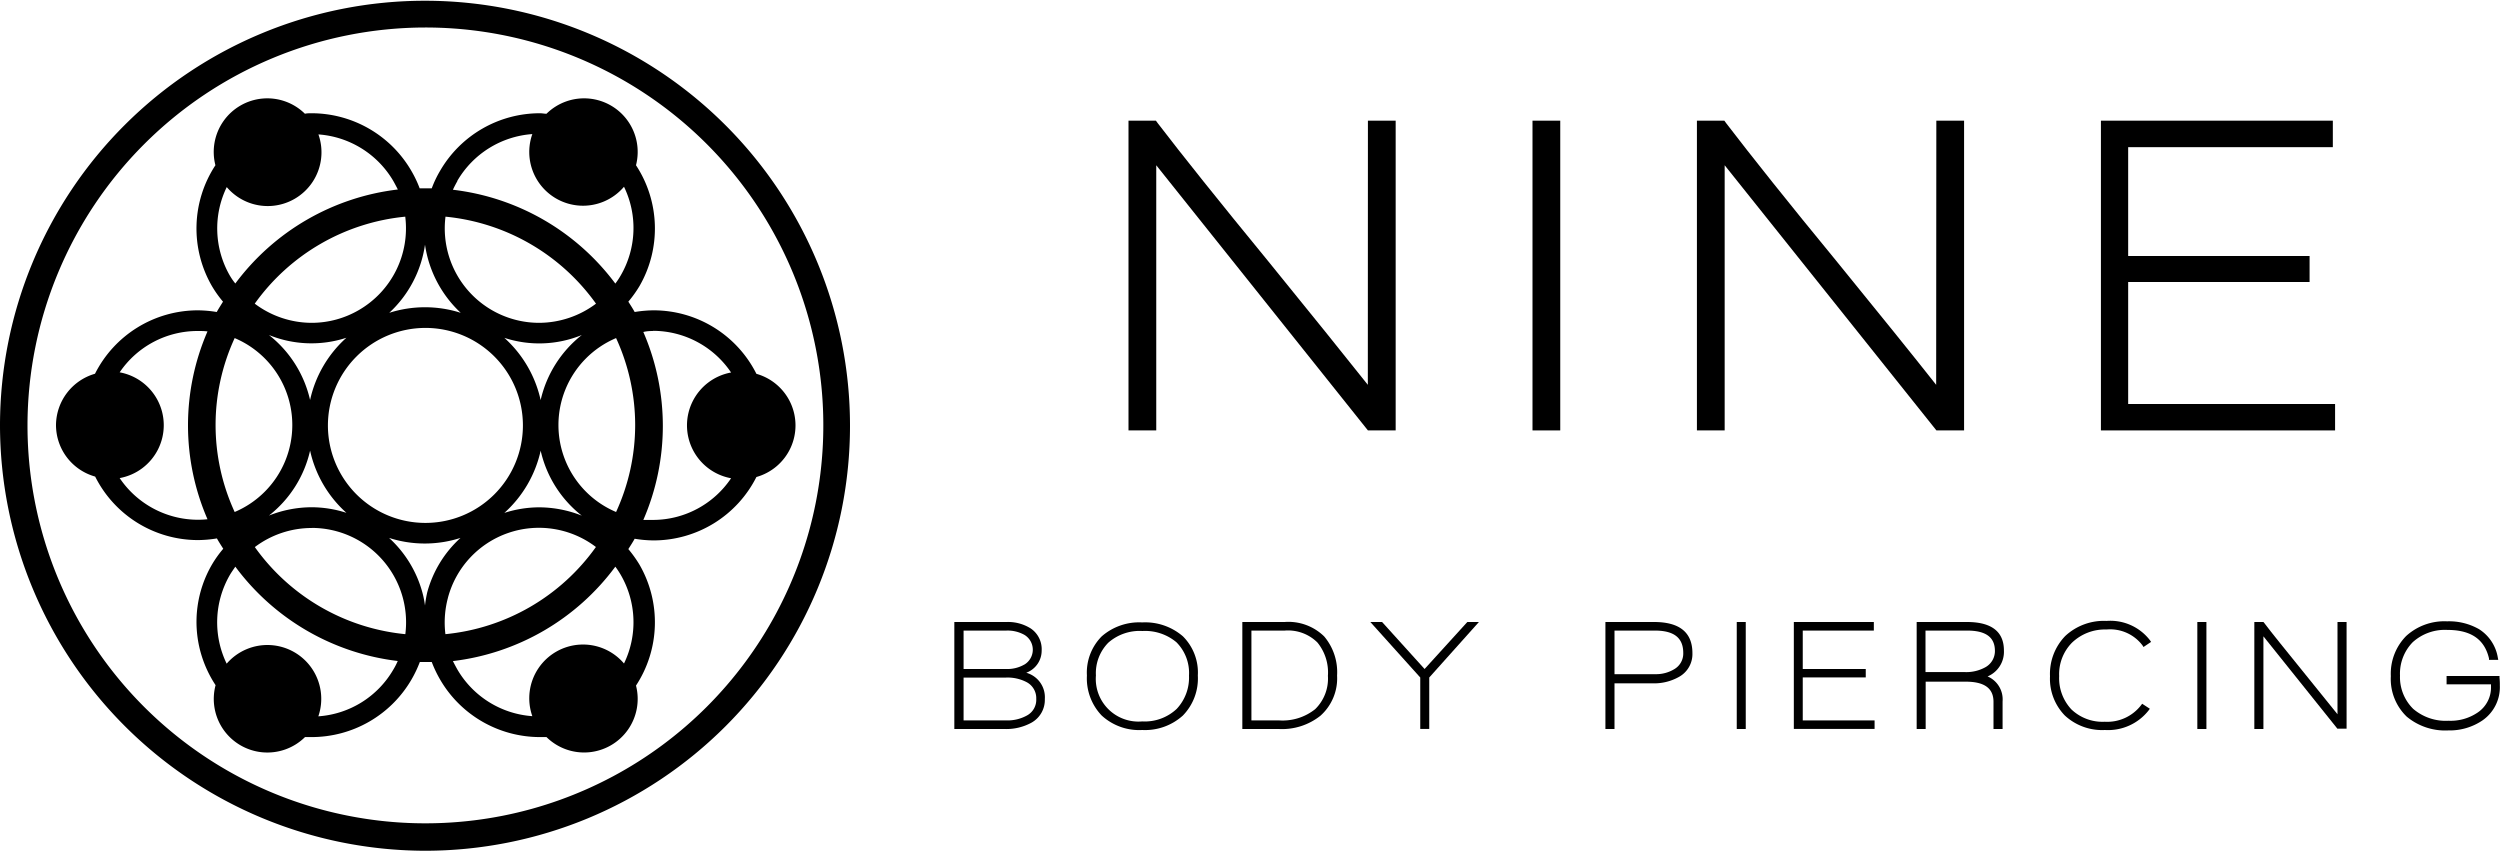 <svg xmlns="http://www.w3.org/2000/svg" viewBox="0 0 300 102.09"><path d="M51,102.09A51,51,0,1,0,0,51,51.11,51.11,0,0,0,51,102.09ZM51,3.3A47.75,47.75,0,1,1,3.3,51,47.8,47.8,0,0,1,51,3.3Z"/><path d="M6.72,51a6.43,6.43,0,0,0,4.7,6.19,13.81,13.81,0,0,0,12.32,7.62,14.44,14.44,0,0,0,2.29-.2c.23.42.5.83.76,1.24a13.25,13.25,0,0,0-1.35,1.89,13.68,13.68,0,0,0-1.38,10.48,13.92,13.92,0,0,0,1.81,4A6.43,6.43,0,0,0,36.6,88.45c.26,0,.52,0,.78,0a13.87,13.87,0,0,0,12-6.91,14.27,14.27,0,0,0,1-2.1c.24,0,.47,0,.71,0s.48,0,.72,0a14.27,14.27,0,0,0,1,2.1,13.87,13.87,0,0,0,12,6.91c.26,0,.52,0,.77,0a6.43,6.43,0,0,0,10.74-6.18,13.85,13.85,0,0,0,.43-14.49,14.75,14.75,0,0,0-1.35-1.89c.26-.41.53-.82.76-1.24a14.34,14.34,0,0,0,2.29.2,13.83,13.83,0,0,0,12.32-7.61,6.43,6.43,0,0,0,0-12.38,13.81,13.81,0,0,0-12.32-7.62,14.44,14.44,0,0,0-2.29.2c-.23-.42-.5-.83-.76-1.24a14.09,14.09,0,0,0,1.35-1.89,13.83,13.83,0,0,0-.43-14.48,6.43,6.43,0,0,0-10.74-6.18c-.26,0-.51-.06-.77-.06a13.85,13.85,0,0,0-12,6.91,12.79,12.79,0,0,0-1,2.1c-.25,0-.48,0-.73,0s-.48,0-.72,0a13.68,13.68,0,0,0-1-2.1,13.87,13.87,0,0,0-12-6.91h0c-.26,0-.52,0-.77.06a6.43,6.43,0,0,0-10.74,6.18,13.81,13.81,0,0,0-.43,14.48,13.41,13.41,0,0,0,1.34,1.89c-.25.41-.52.82-.75,1.24a14.44,14.44,0,0,0-2.29-.2,13.83,13.83,0,0,0-12.32,7.61A6.46,6.46,0,0,0,6.72,51Zm19.15,0a24.94,24.94,0,0,1,2.29-10.43,11.33,11.33,0,0,1,0,20.87A25,25,0,0,1,25.87,51Zm50.35,0a25,25,0,0,1-2.29,10.44,11.33,11.33,0,0,1,0-20.87A25,25,0,0,1,76.22,51ZM51,29.36a13.9,13.9,0,0,0,4.29,8.18,14.07,14.07,0,0,0-8.58,0A13.8,13.8,0,0,0,51,29.36Zm0,43.3a12.15,12.15,0,0,0-.31-1.55,13.75,13.75,0,0,0-4-6.56,14,14,0,0,0,8.57,0,13.59,13.59,0,0,0-4,6.56A14.22,14.22,0,0,0,51,72.66Zm0-33.31A11.7,11.7,0,1,1,39.35,51,11.71,11.71,0,0,1,51,39.35ZM64.88,54.08a13.78,13.78,0,0,0,4.94,7.8,13.92,13.92,0,0,0-5.14-1,13.67,13.67,0,0,0-4.16.67A14.14,14.14,0,0,0,64.88,54.08Zm0-6.06a14.13,14.13,0,0,0-4.36-7.48,13.43,13.43,0,0,0,9.3-.34A13.87,13.87,0,0,0,64.88,48ZM37.21,48a13.82,13.82,0,0,0-4.94-7.8,13.5,13.5,0,0,0,9.3.33A14.07,14.07,0,0,0,37.21,48Zm0,6.07a14.1,14.1,0,0,0,4.36,7.47,13.67,13.67,0,0,0-4.16-.67h0a13.92,13.92,0,0,0-5.14,1A13.78,13.78,0,0,0,37.21,54.08Zm.2,9.28A11.33,11.33,0,0,1,48.64,76.1,25.17,25.17,0,0,1,30.58,65.65,11.34,11.34,0,0,1,37.41,63.36Zm16.34,8.39a11.3,11.3,0,0,1,17.76-6.1A25.17,25.17,0,0,1,53.45,76.1,11.46,11.46,0,0,1,53.75,71.75Zm10.93-33A11.33,11.33,0,0,1,53.46,26,25.19,25.19,0,0,1,71.52,36.44,11.43,11.43,0,0,1,64.68,38.74ZM43.06,37.21a11.28,11.28,0,0,1-5.65,1.53,11.4,11.4,0,0,1-6.84-2.3A25.19,25.19,0,0,1,48.63,26,11.33,11.33,0,0,1,43.06,37.21ZM47.2,80.35a11.31,11.31,0,0,1-9,5.61,6.46,6.46,0,0,0-11-6.32A11.37,11.37,0,0,1,27.58,69c.2-.34.43-.66.66-1A28.46,28.46,0,0,0,47.73,79.32,8.35,8.35,0,0,1,47.2,80.35ZM74.5,69a11.34,11.34,0,0,1,.38,10.62,6.45,6.45,0,0,0-11,6.32,11.34,11.34,0,0,1-9-5.61c-.19-.34-.37-.68-.53-1A28.44,28.44,0,0,0,73.84,68,10.5,10.5,0,0,1,74.5,69Zm3.85-29.3a11.32,11.32,0,0,1,9.38,5,6.45,6.45,0,0,0,0,12.69,11.3,11.3,0,0,1-9.37,5c-.4,0-.78,0-1.16,0a28.33,28.33,0,0,0,0-22.55C77.57,39.74,78,39.72,78.35,39.72Zm-23.47-18a11.36,11.36,0,0,1,9-5.61,6.45,6.45,0,0,0,11,6.32,11.34,11.34,0,0,1-.38,10.62,8.85,8.85,0,0,1-.66,1A28.44,28.44,0,0,0,54.35,22.77C54.51,22.42,54.69,22.08,54.88,21.74ZM27.58,33.07a11.34,11.34,0,0,1-.37-10.62,6.45,6.45,0,0,0,11-6.32,11.36,11.36,0,0,1,9,5.61c.19.34.37.68.53,1a28.46,28.46,0,0,0-19.5,11.28C28,33.73,27.78,33.41,27.58,33.07Zm-3.84,6.65c.39,0,.78,0,1.16.05a28.31,28.31,0,0,0,0,22.54,11.12,11.12,0,0,1-1.16.06,11.35,11.35,0,0,1-9.38-5,6.45,6.45,0,0,0,0-12.69A11.29,11.29,0,0,1,23.74,39.72Z"/><path d="M164.14,46.18c-2.78-3.51-6.81-8.5-12-14.89-5.84-7.12-10.28-12.68-13.22-16.52l-.21-.29h-3.29V51.65h3.33V19.83l25.4,31.82h3.33V14.48h-3.33Z"/><rect x="183.9" y="14.48" width="3.33" height="37.17"/><path d="M232.34,46.18c-2.8-3.55-6.83-8.54-12-14.89-5.76-7-10.2-12.59-13.21-16.52l-.21-.29h-3.29V51.65h3.33V19.83l25.41,31.82h3.32V14.48h-3.33Z"/><polygon points="255.38 48.48 255.38 33.84 277.15 33.84 277.15 30.72 255.38 30.72 255.38 17.66 279.94 17.66 279.94 14.48 252.11 14.48 252.11 51.65 280.21 51.65 280.21 48.48 255.38 48.48"/><path d="M123.15,80.73A2.83,2.83,0,0,0,125,78.06a3,3,0,0,0-1.32-2.65,5.11,5.11,0,0,0-2.9-.77h-6.26V87.48h6a6.29,6.29,0,0,0,3.24-.75,3.13,3.13,0,0,0,1.62-2.85A3.05,3.05,0,0,0,123.15,80.73Zm-2.37,5.72h-5.15V81.31h5.07a4.93,4.93,0,0,1,2.5.55,2.17,2.17,0,0,1,1.15,2,2.14,2.14,0,0,1-1.12,2A4.8,4.8,0,0,1,120.78,86.45Zm2.15-6.71a4.06,4.06,0,0,1-2.19.54h-5.11V75.67h5.13a4.12,4.12,0,0,1,2.18.52,2.08,2.08,0,0,1,0,3.55Z"/><path d="M137.07,74.69a6.83,6.83,0,0,0-4.86,1.67,6.16,6.16,0,0,0-1.78,4.7,6.45,6.45,0,0,0,1.77,4.8,6.64,6.64,0,0,0,4.87,1.74,6.76,6.76,0,0,0,4.87-1.73,6.37,6.37,0,0,0,1.8-4.81,6.13,6.13,0,0,0-1.79-4.7A6.91,6.91,0,0,0,137.07,74.69Zm0,11.88a5.12,5.12,0,0,1-5.56-5.51A5.2,5.2,0,0,1,133,77.12a5.7,5.7,0,0,1,4.09-1.4,5.84,5.84,0,0,1,4.08,1.35,5.22,5.22,0,0,1,1.51,4,5.48,5.48,0,0,1-1.48,4A5.59,5.59,0,0,1,137.07,86.57Z"/><path d="M154.15,74.64h-5.07V87.48h4.37a7.39,7.39,0,0,0,5-1.59,6,6,0,0,0,2-4.82,6.64,6.64,0,0,0-1.55-4.7A6.13,6.13,0,0,0,154.15,74.64Zm-.64,11.81h-3.34V75.67h4a5,5,0,0,1,3.92,1.43h0a5.68,5.68,0,0,1,1.26,4,5.12,5.12,0,0,1-1.53,4A6.27,6.27,0,0,1,153.51,86.45Z"/><polygon points="170.95 80.28 165.85 74.64 164.44 74.64 170.43 81.3 170.43 87.47 171.51 87.47 171.51 81.3 177.47 74.64 176.08 74.64 170.95 80.28"/><path d="M198.48,74.64h-5.83V87.48h1.09V82h4.54a6.1,6.1,0,0,0,3.21-.78,3.13,3.13,0,0,0,1.6-2.84C203.09,75.88,201.54,74.64,198.48,74.64Zm.13,6.26h-4.87V75.67h4.85c2.29,0,3.4.87,3.4,2.68a2.17,2.17,0,0,1-1.06,1.94A4.21,4.21,0,0,1,198.61,80.9Z"/><rect x="208.41" y="74.64" width="1.08" height="12.84"/><polygon points="216.33 81.29 223.89 81.29 223.89 80.28 216.33 80.28 216.33 75.67 224.86 75.67 224.86 74.64 215.26 74.64 215.26 87.47 224.95 87.47 224.95 86.45 216.33 86.45 216.33 81.29"/><path d="M240.47,78.06c0-2.27-1.49-3.42-4.44-3.42H230V87.48h1.08V81.8h4.8c2.25,0,3.34.79,3.34,2.42v3.26h1.09V84.17a3,3,0,0,0-1.8-3A3.2,3.2,0,0,0,240.47,78.06Zm-1.08,0a2.22,2.22,0,0,1-1.13,2,4.71,4.71,0,0,1-2.49.59h-4.71V75.67h5C238.3,75.67,239.39,76.47,239.39,78.11Z"/><path d="M252.78,75.54a4.87,4.87,0,0,1,4.33,1.92l.11.18.91-.61-.12-.18a6,6,0,0,0-5.23-2.34,6.8,6.8,0,0,0-4.94,1.8A6.53,6.53,0,0,0,246,81.15a6.33,6.33,0,0,0,1.78,4.71,6.56,6.56,0,0,0,4.81,1.74,6.19,6.19,0,0,0,5.26-2.37l.13-.18-.92-.6-.12.16a5.13,5.13,0,0,1-4.37,2,5.41,5.41,0,0,1-4-1.48,5.48,5.48,0,0,1-1.47-4,5.38,5.38,0,0,1,1.53-4A5.71,5.71,0,0,1,252.78,75.54Z"/><rect x="263.68" y="74.64" width="1.09" height="12.84"/><path d="M280.5,85.71c-1-1.25-2.41-3-4.23-5.24-2-2.48-3.58-4.41-4.59-5.75l-.07-.08h-1.09V87.48h1.09V76.36l8.81,11,.06.08h1.11V74.64H280.5Z"/><path d="M299.94,81.31l0-.19h-6.35v1h5.33v.26a3.62,3.62,0,0,1-1.58,3.11,5.76,5.76,0,0,1-3.5,1,6,6,0,0,1-4.26-1.43A5.34,5.34,0,0,1,288,81.07a5.4,5.4,0,0,1,1.52-4,5.75,5.75,0,0,1,4.16-1.48c2.83,0,4.46,1.12,5,3.42l0,.17h1.11l-.05-.26a5,5,0,0,0-2.24-3.41,7.23,7.23,0,0,0-3.85-.95,6.79,6.79,0,0,0-4.92,1.77,6.44,6.44,0,0,0-1.83,4.81,6.26,6.26,0,0,0,1.9,4.85,7.2,7.2,0,0,0,5,1.66,7,7,0,0,0,4.08-1.19,4.85,4.85,0,0,0,2.1-4.2A8.1,8.1,0,0,0,299.94,81.31Z"/></svg>